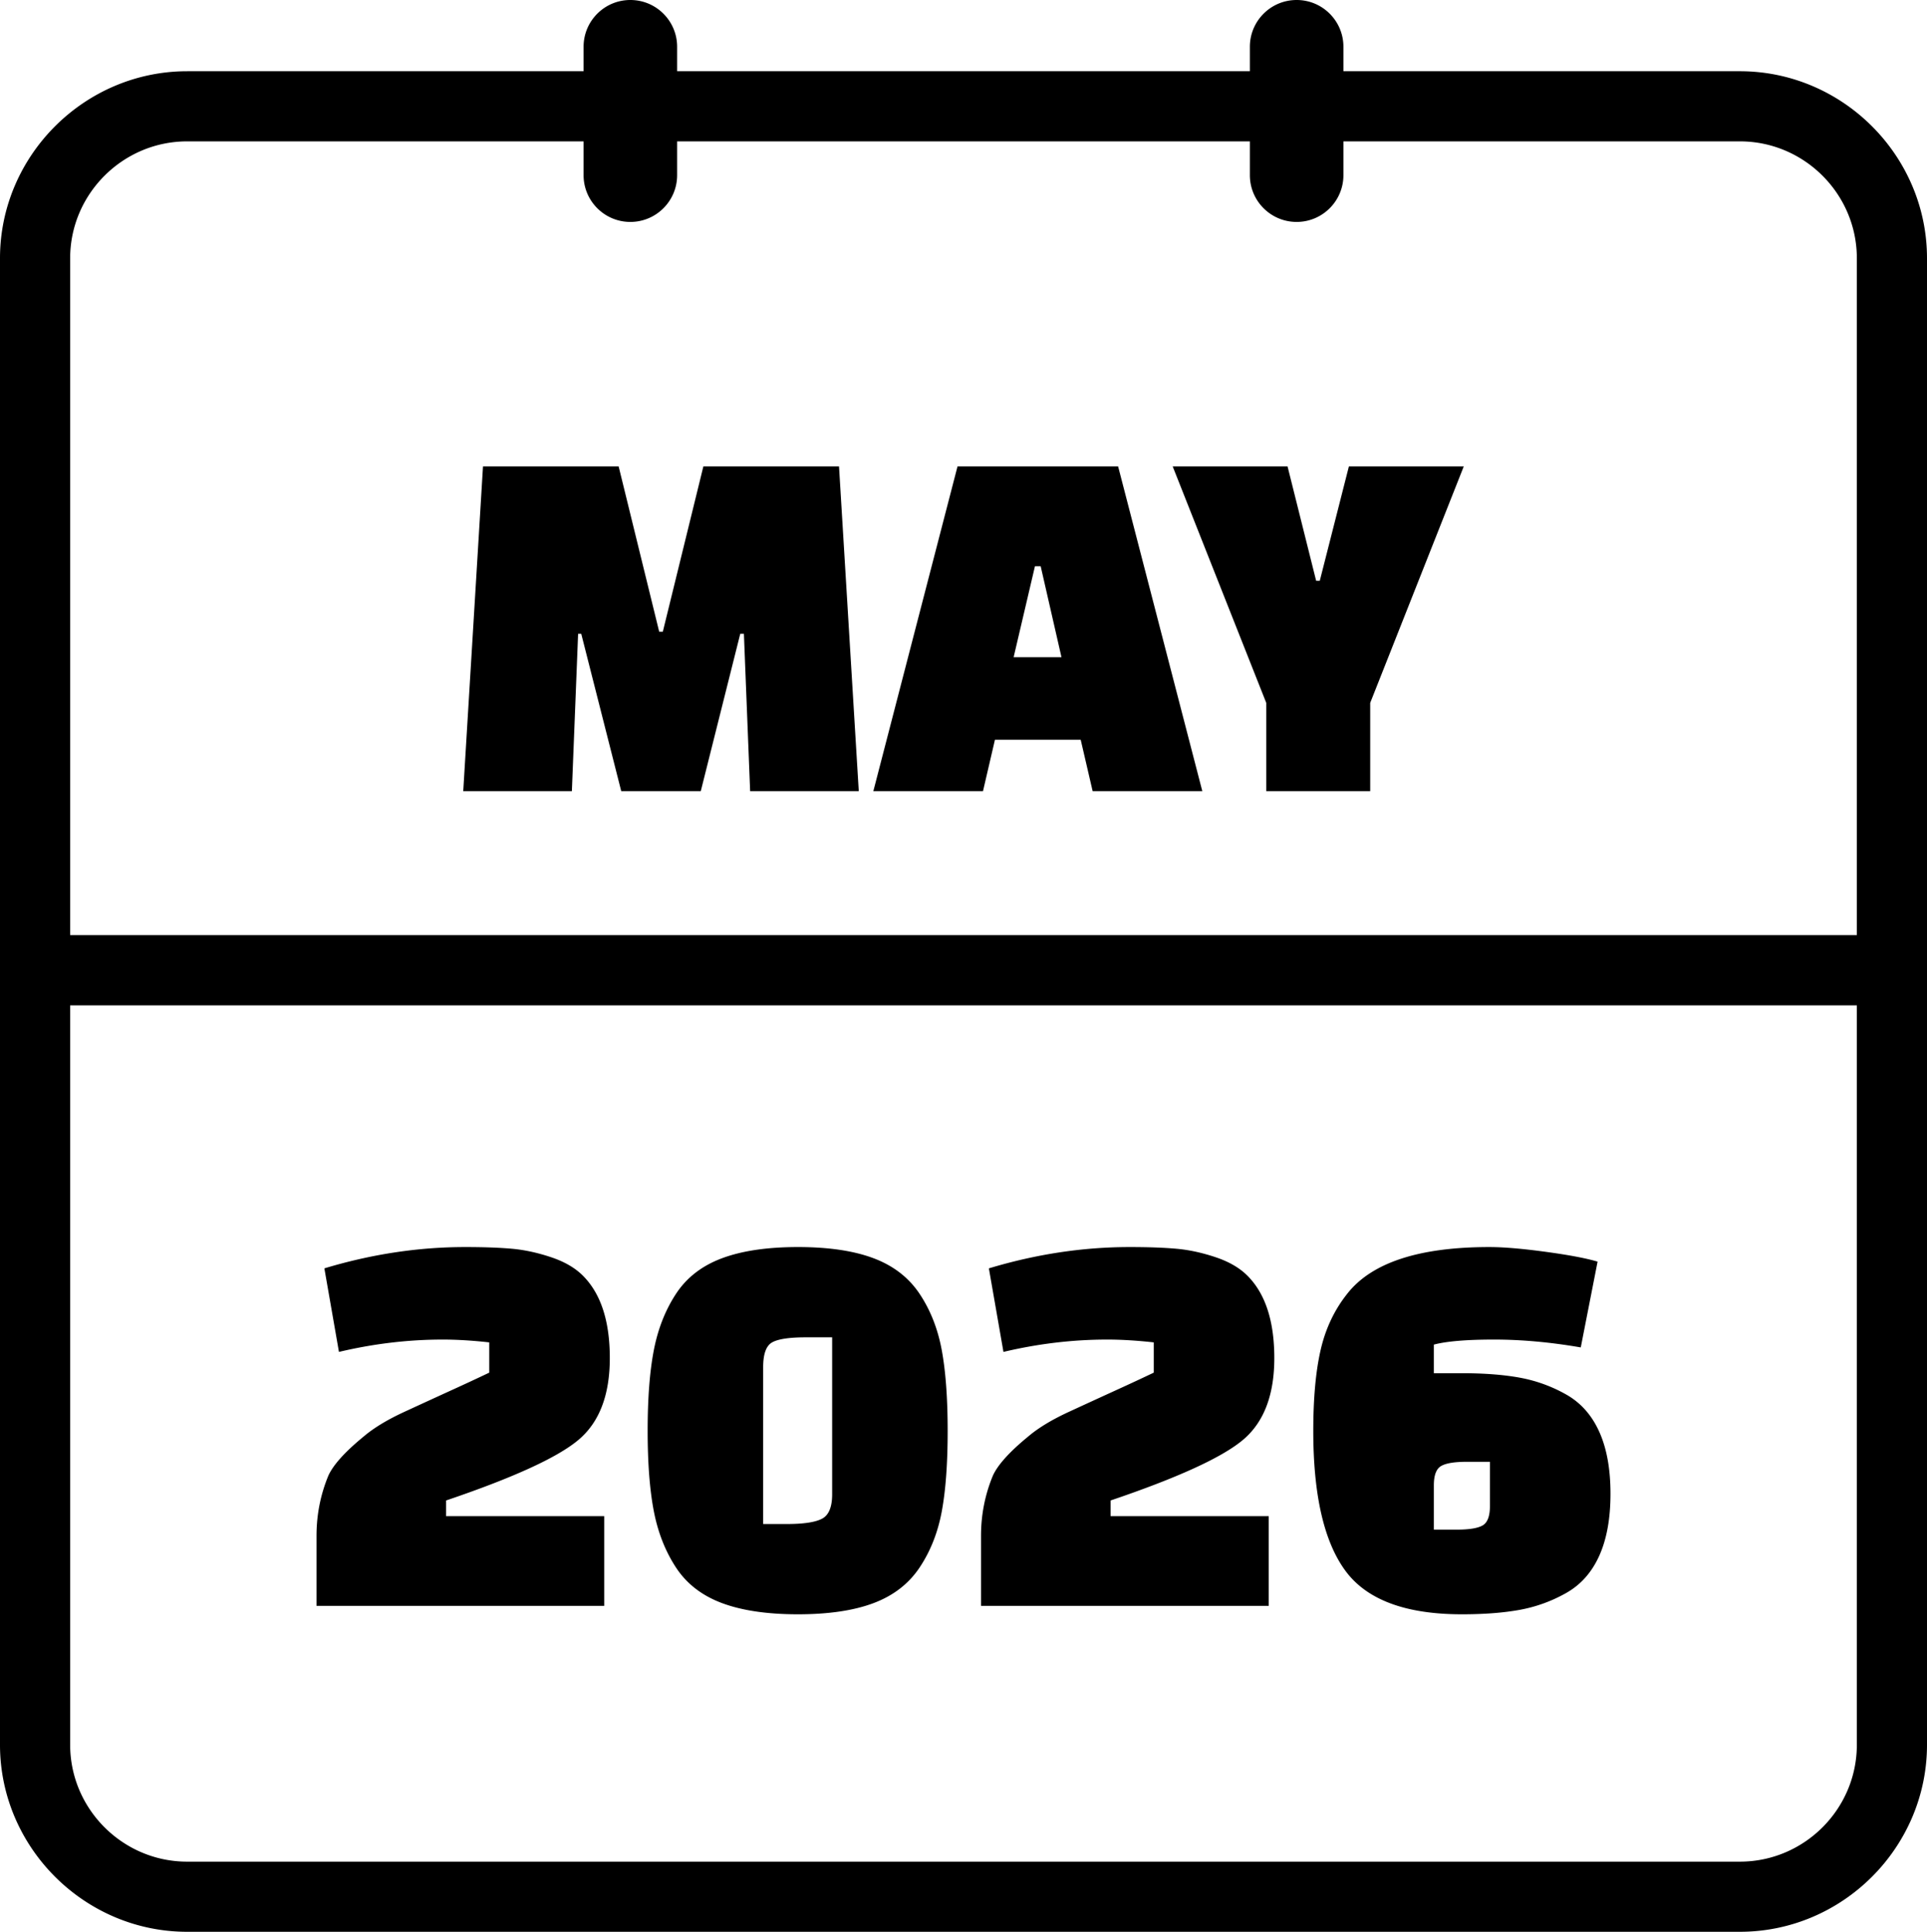 <svg xmlns="http://www.w3.org/2000/svg" shape-rendering="geometricPrecision" text-rendering="geometricPrecision" image-rendering="optimizeQuality" fill-rule="evenodd" clip-rule="evenodd" viewBox="0 0 511 512.376"><path fill-rule="nonzero" d="M49.622 18.893h105.132v-6.49C154.754 5.554 160.308 0 167.157 0s12.403 5.554 12.403 12.403v6.49h151.88v-6.49C331.44 5.554 336.994 0 343.844 0c6.849 0 12.403 5.554 12.403 12.403v6.49H461.38c27.237 0 49.62 22.37 49.62 49.608v394.268c0 27.238-22.383 49.607-49.62 49.607H49.622C22.4 512.376 0 489.992 0 462.769V68.501c0-27.224 22.4-49.608 49.622-49.608zm102.026 190.963h-28.807l5.239-86.14h35.972l10.751 43.828h.964l10.75-43.828h35.973l5.238 86.14h-28.807l-1.653-41.761h-.965l-10.475 41.761h-21.087l-10.612-41.761h-.827l-1.654 41.761zm109.019 0h-29.081l22.328-86.14h42.588l22.329 86.14h-29.082l-3.17-13.645h-22.742l-3.17 13.645zm13.783-59.677l-5.651 24.119h12.681l-5.514-24.119h-1.516zm66.984-26.463l7.58 30.321h.965l7.718-30.321h30.46l-24.809 62.71v23.43h-27.565v-23.43l-24.808-62.71h30.459zM179.56 37.496v8.964c0 6.849-5.554 12.403-12.403 12.403s-12.403-5.554-12.403-12.403v-8.964H49.622c-17.047 0-31.019 13.951-31.019 31.005v179.515h473.795V68.501c0-17.067-13.956-31.005-31.018-31.005H356.247v8.964c0 6.849-5.554 12.403-12.403 12.403-6.85 0-12.404-5.554-12.404-12.403v-8.964H179.56zm312.838 229.162H18.603v196.111c0 17.053 13.972 31.004 31.019 31.004H461.38c17.062 0 31.018-13.937 31.018-31.004V266.658zM89.882 358.571l-3.866-22.158c12.491-3.766 24.932-5.65 37.325-5.65 4.957 0 9.096.149 12.417.446 3.32.297 6.766 1.04 10.334 2.231 3.57 1.19 6.395 2.825 8.477 4.907 4.758 4.758 7.138 12.045 7.138 21.86 0 9.814-2.776 17.051-8.328 21.71-5.551 4.66-17.249 10.013-35.094 16.061v4.163h41.934v23.793H83.934v-18.588c0-5.552 1.041-10.856 3.123-15.911 1.288-2.876 4.412-6.346 9.368-10.41 2.677-2.28 6.271-4.461 10.781-6.543 4.511-2.082 8.774-4.039 12.789-5.873a599.996 599.996 0 009.74-4.536v-8.03c-4.461-.495-8.576-.744-12.342-.744-9.121 0-18.291 1.091-27.511 3.272zm89.371 57.176c-2.825-4.312-4.783-9.294-5.874-14.944-1.091-5.651-1.635-12.764-1.635-21.339 0-8.576.544-15.689 1.635-21.339 1.091-5.652 3.049-10.633 5.874-14.945 2.825-4.313 6.89-7.461 12.194-9.443 5.304-1.983 12.02-2.974 20.149-2.974 8.129 0 14.821.991 20.076 2.974 5.253 1.982 9.319 5.13 12.193 9.443 2.875 4.312 4.833 9.293 5.874 14.945 1.041 5.65 1.562 12.789 1.562 21.413 0 8.625-.521 15.738-1.562 21.339-1.041 5.601-2.999 10.558-5.874 14.87-2.874 4.313-6.94 7.46-12.193 9.443-5.255 1.983-11.947 2.975-20.076 2.975-8.129 0-14.845-.992-20.149-2.975s-9.369-5.13-12.194-9.443zm23.124-53.161v41.637h6.245c4.462 0 7.584-.471 9.369-1.412 1.784-.942 2.676-3.099 2.676-6.469v-41.637h-6.989c-4.361 0-7.336.445-8.922 1.338-1.586.892-2.379 3.073-2.379 6.543zm63.719-4.015l-3.867-22.158c12.492-3.766 24.933-5.65 37.326-5.65 4.956 0 9.095.149 12.416.446 3.321.297 6.766 1.04 10.335 2.231 3.569 1.19 6.394 2.825 8.477 4.907 4.757 4.758 7.138 12.045 7.138 21.86 0 9.814-2.776 17.051-8.328 21.71-5.552 4.66-17.249 10.013-35.094 16.061v4.163h41.934v23.793h-76.286v-18.588c0-5.552 1.042-10.856 3.124-15.911 1.288-2.876 4.411-6.346 9.368-10.41 2.677-2.28 6.27-4.461 10.78-6.543 4.512-2.082 8.774-4.039 12.789-5.873a592.077 592.077 0 009.74-4.536v-8.03c-4.46-.495-8.575-.744-12.342-.744-9.12 0-18.29 1.091-27.51 3.272zm129.001 40.893v-11.747h-6.098c-3.271 0-5.551.371-6.84 1.116-1.288.743-1.933 2.453-1.933 5.13v11.747h6.097c3.271 0 5.552-.372 6.84-1.116 1.289-.743 1.934-2.453 1.934-5.13zm28.997-19.702c1.983 4.411 2.974 9.888 2.974 16.431 0 6.543-.991 12.02-2.974 16.432-1.983 4.412-4.908 7.708-8.773 9.888a39.227 39.227 0 01-12.269 4.461c-4.313.794-9.443 1.191-15.391 1.191-14.97 0-25.279-3.867-30.93-11.599s-8.477-20.076-8.477-37.028c0-8.624.645-15.763 1.934-21.413 1.288-5.652 3.618-10.608 6.989-14.871 6.443-8.327 19.033-12.491 37.771-12.491 3.767 0 8.749.421 14.944 1.263 6.197.843 10.782 1.711 13.755 2.604l-4.461 22.751c-8.029-1.388-15.687-2.082-22.975-2.082-7.286 0-12.615.446-15.985 1.338v7.585h7.435c5.948 0 11.078.396 15.391 1.189a39.277 39.277 0 0112.269 4.461c3.865 2.181 6.79 5.478 8.773 9.89z"/></svg>